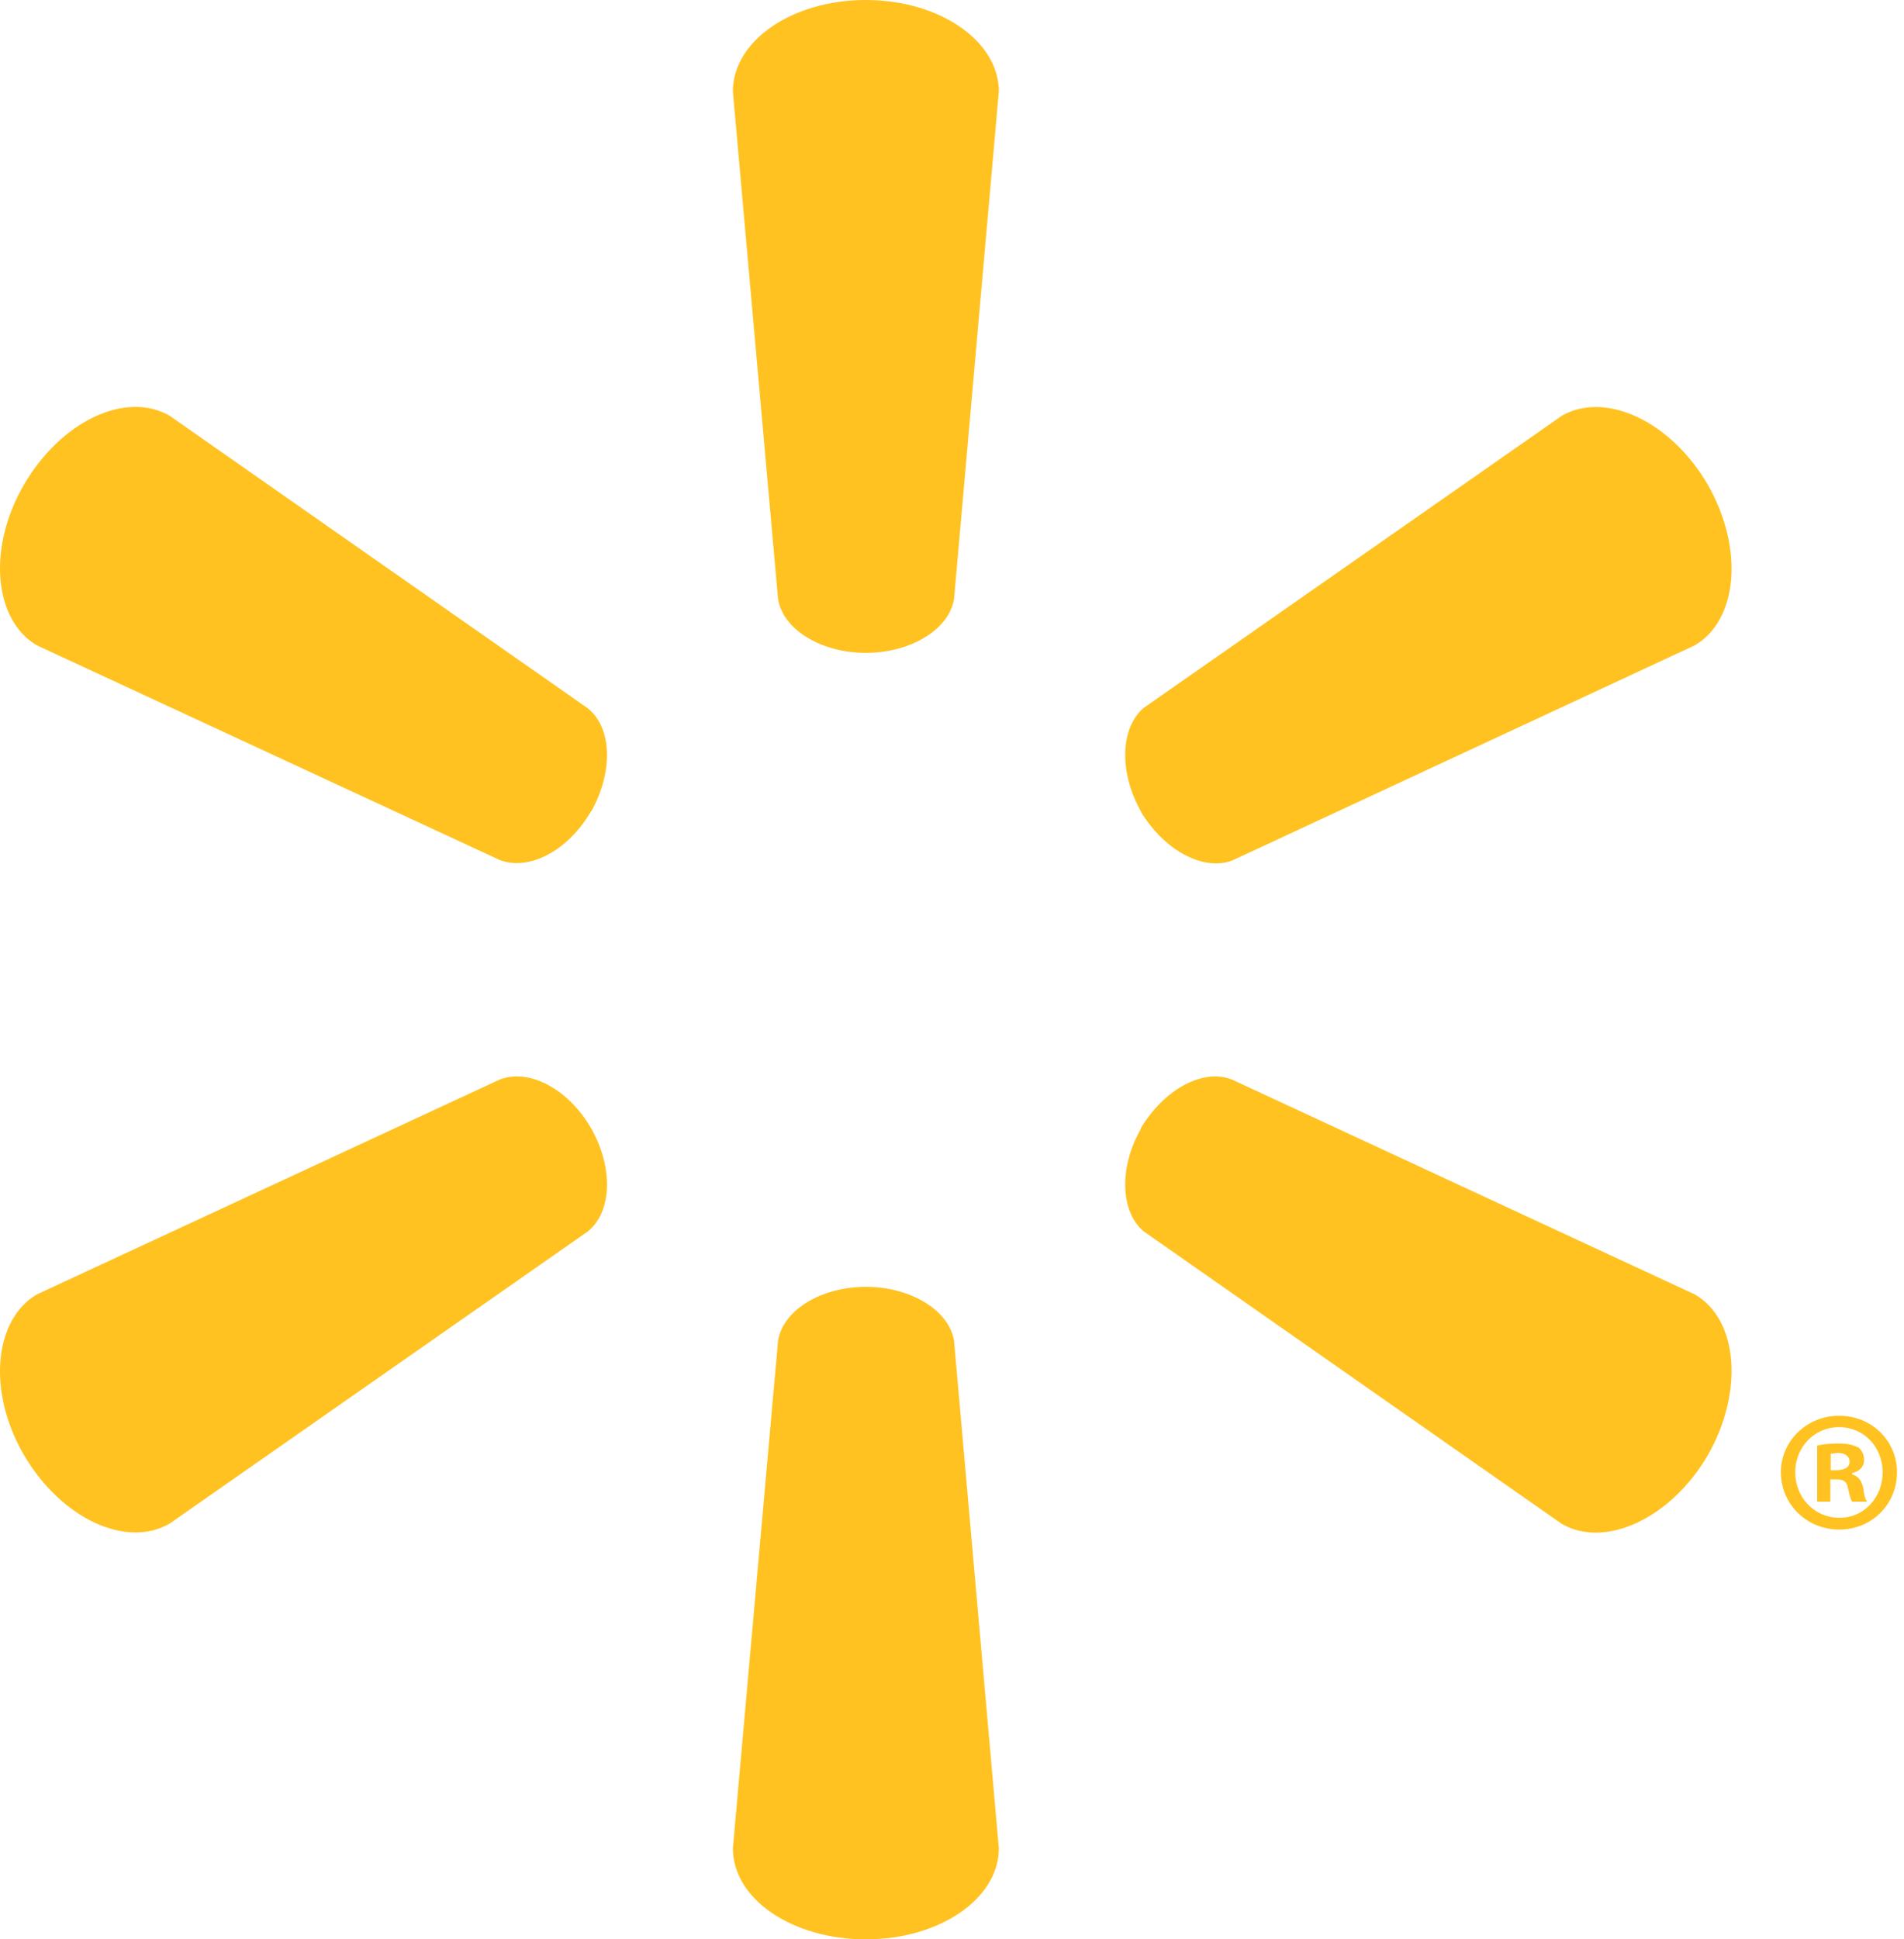 <svg xmlns="http://www.w3.org/2000/svg" width="55" height="56" viewBox="0 0 55 56" fill="none"><g id="Walmart logo"><path id="Vector" d="M25.012 18.852C26.317 18.852 27.416 18.171 27.559 17.295L28.853 2.639C28.853 1.188 27.144 0 25.012 0C22.867 0 21.17 1.188 21.17 2.639L22.475 17.295C22.613 18.171 23.706 18.852 25.012 18.852Z" fill="#FFC220"></path><path id="Vector_2" d="M17.073 23.438C17.72 22.293 17.682 21.022 16.984 20.456L4.904 12.008C3.648 11.276 1.767 12.149 0.691 13.998C-0.383 15.844 -0.165 17.917 1.066 18.635L14.439 24.835C15.295 25.156 16.414 24.56 17.073 23.427" fill="#FFC220"></path><path id="Vector_3" d="M32.948 23.426C33.632 24.56 34.752 25.155 35.585 24.852L48.958 18.634C50.2 17.902 50.386 15.849 49.336 14.003C48.263 12.154 46.37 11.286 45.117 12.005L33.034 20.444C32.364 21.019 32.316 22.296 32.962 23.438" fill="#FFC220"></path><path id="Vector_4" d="M25.012 37.159C26.317 37.159 27.416 37.84 27.559 38.716L28.853 53.372C28.853 54.824 27.144 56 25.012 56C22.867 56 21.17 54.824 21.17 53.372L22.475 38.716C22.613 37.84 23.706 37.159 25.012 37.159Z" fill="#FFC220"></path><path id="Vector_5" d="M32.948 32.586C33.632 31.45 34.752 30.843 35.585 31.172L48.958 37.378C50.2 38.096 50.386 40.166 49.336 42.015C48.263 43.85 46.37 44.723 45.117 44.005L33.034 35.554C32.364 34.985 32.316 33.714 32.962 32.586" fill="#FFC220"></path><path id="Vector_6" d="M17.073 32.574C17.72 33.716 17.682 34.984 16.984 35.556L4.904 43.992C3.648 44.725 1.767 43.849 0.691 42.014C-0.383 40.168 -0.165 38.095 1.066 37.377L14.439 31.171C15.295 30.845 16.414 31.446 17.073 32.574Z" fill="#FFC220"></path><path id="Vector_7" d="M52.872 42.718H53.038C53.264 42.718 53.355 42.79 53.381 42.97C53.43 43.171 53.456 43.305 53.504 43.362H53.934C53.897 43.32 53.848 43.211 53.822 42.959C53.773 42.741 53.662 42.618 53.504 42.575V42.535C53.722 42.487 53.848 42.341 53.848 42.16C53.848 41.997 53.773 41.88 53.699 41.805C53.556 41.737 53.419 41.682 53.115 41.682C52.846 41.682 52.648 41.705 52.491 41.742V43.362H52.872V42.718ZM52.883 41.98L53.078 41.954C53.307 41.954 53.43 42.06 53.43 42.209C53.43 42.375 53.264 42.452 53.052 42.452H52.883V41.98ZM53.127 40.881C52.188 40.881 51.443 41.614 51.443 42.512C51.443 43.434 52.188 44.167 53.127 44.167C54.077 44.167 54.798 43.434 54.798 42.512C54.798 41.614 54.077 40.881 53.127 40.881ZM53.127 41.21C53.848 41.21 54.383 41.794 54.383 42.512C54.383 43.236 53.848 43.838 53.127 43.826C52.405 43.826 51.858 43.236 51.858 42.512C51.858 41.794 52.405 41.21 53.115 41.21" fill="#FFC220"></path></g></svg>